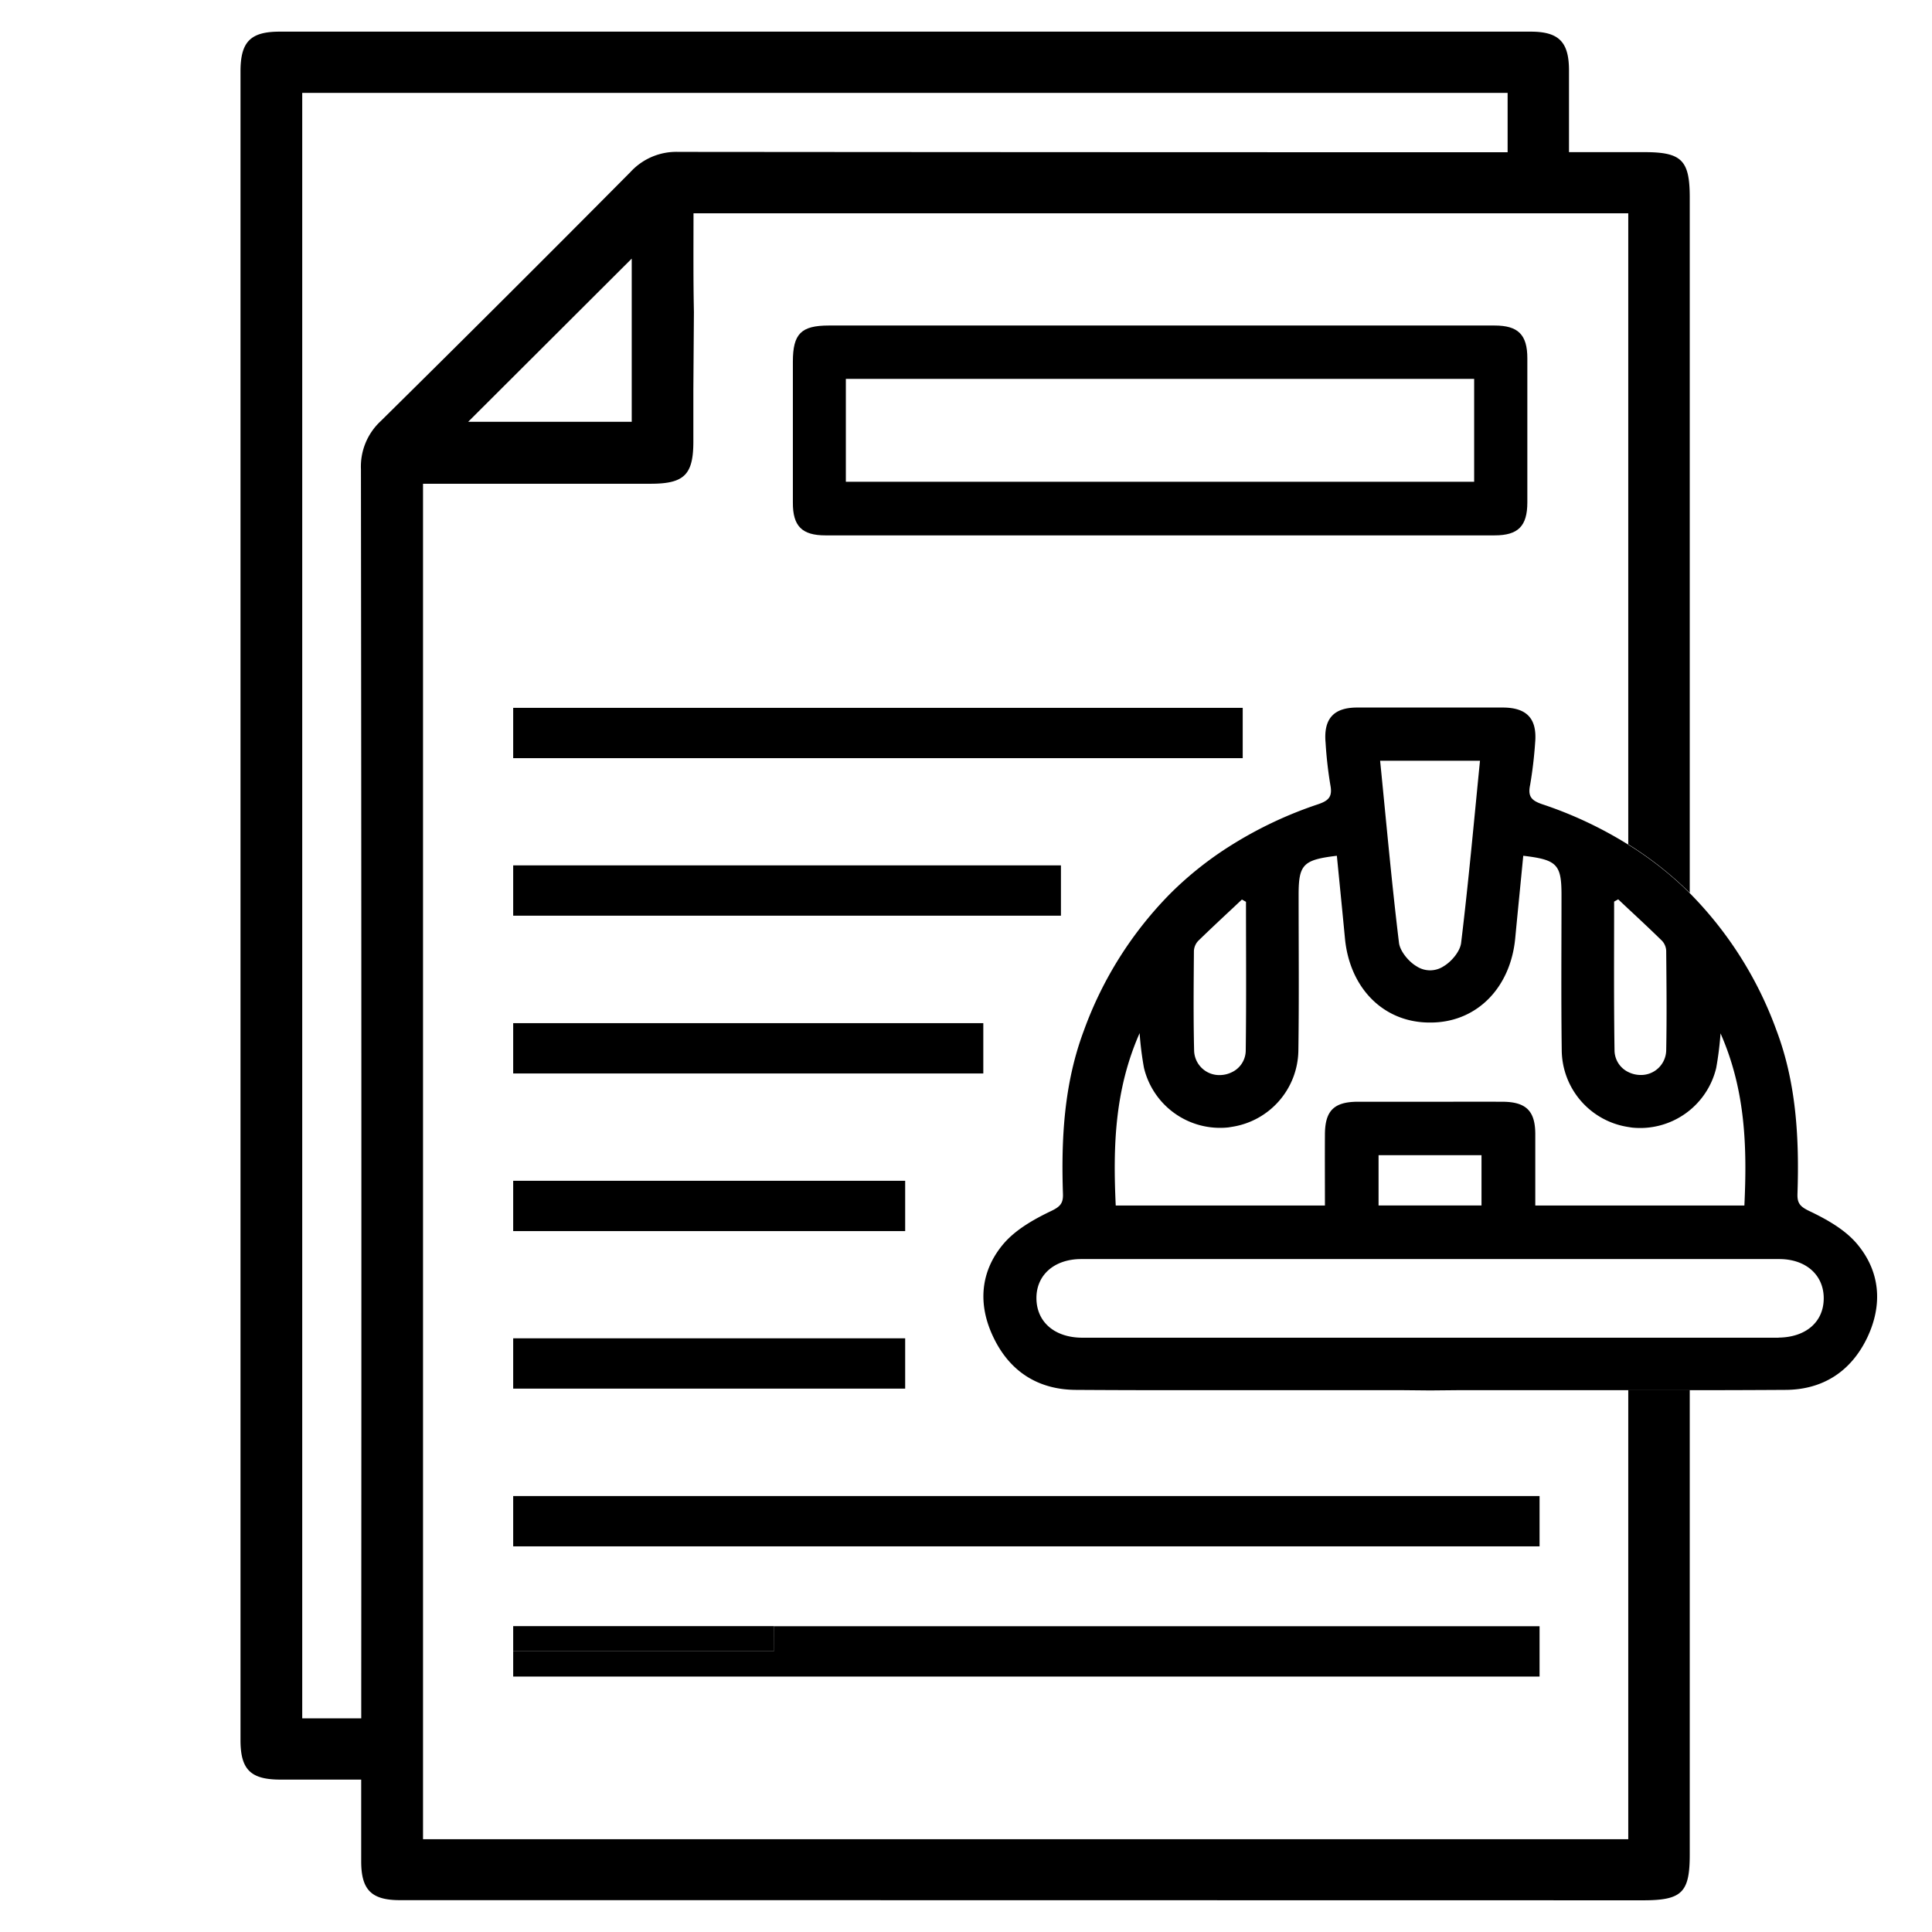 <svg xmlns="http://www.w3.org/2000/svg" id="Layer_1" data-name="Layer 1" viewBox="0 0 384 384"><defs><style>.cls-1{fill:none;}</style></defs><path class="cls-1" d="M321.63,178.74l-.81.45c0,9.85-.07,19.7.05,29.55a4.82,4.82,0,0,0,2.76,4.31,5.4,5.4,0,0,0,2.36.57,5,5,0,0,0,5.15-4.84c.16-6.62.09-13.24,0-19.86a3.06,3.06,0,0,0-.86-2c-2.19-2.15-4.43-4.24-6.68-6.34Z"></path><path class="cls-1" d="M153.65,90.42c0-5.55,1.63-7.17,7.17-7.17h65.5q33.41,0,66.8,0c4.69,0,6.5,1.82,6.51,6.5q0,14.35,0,28.69c0,4.68-1.83,6.52-6.5,6.52q-66.48,0-132.95,0c-4.68,0-6.51-1.84-6.52-6.51Q153.62,104.44,153.65,90.42Zm0,258.68H102v-10h51.73ZM306,333.25H102v-5h0v-10h51.84v5H306Zm0-25.9H102v-10H306Z"></path><path class="cls-1" d="M331.17,250.16h-115a25.15,25.15,0,0,0-3.25.09,7.79,7.79,0,0,0-.13,15.45,25.15,25.15,0,0,0,3.58.11H353.51c5.39-.06,8.93-3.12,9-7.76s-3.5-7.85-8.84-7.88c-5.93,0-11.86,0-17.79,0Z"></path><path class="cls-1" d="M324.31,224c-.23,0-.45-.07-.68-.11a15.56,15.56,0,0,1-13.22-15.06c-.14-10.32,0-20.64-.05-31,0-6.1-.87-7-7.6-7.82-.53,5.48-1.08,10.95-1.6,16.43-.93,9.76-7.47,16.47-16.31,16.72A16.4,16.4,0,0,1,268,189.49c-1-6.42-1.49-12.91-2.26-19.92a44.73,44.73,0,0,0-6.42,2.52c-.7.39-1,2-1,3-.08,11.19,0,22.38-.08,33.56A15.56,15.56,0,0,1,228,213.83c-.86-2.5-1-5.24-1.5-8.28-4.88,11.11-5.12,22.41-4.66,34h41.6c0-4.45,0-9,0-13.47,0-5.58,1.61-7.21,7.12-7.21q14,0,28,0c4.72,0,6.54,1.81,6.57,6.45s0,9.31,0,14.19h41.56c.54-11.53.26-22.88-4.74-34.22a65.76,65.76,0,0,1-.86,6.87A15.56,15.56,0,0,1,324.31,224Z"></path><path class="cls-1" d="M289.07,93.85H164.24v20.46H289.07Z"></path><path class="cls-1" d="M294.46,229.52H274v10h20.45Z"></path><path class="cls-1" d="M277.9,186.09c.59,5.28,5,8.29,9,5.94,1.57-.92,3.29-3,3.49-4.66,1.45-11.94,2.53-23.92,3.75-36.21h-19.7c.48,5.05.93,10,1.41,14.86C276.53,172.71,277.17,179.4,277.9,186.09Z"></path><path class="cls-1" d="M242.6,213.62c3.15,0,5.17-2.35,5.18-6.18,0-9.42,0-18.85,0-28.27l-.82-.44c-2.84,2.65-5.75,5.22-8.45,8a5,5,0,0,0-1.1,3.17c-.11,5.86-.08,11.72,0,17.58C237.41,211.28,239.45,213.63,242.6,213.62Z"></path><path class="cls-1" d="M102,349.1h51.73v-10H102Z"></path><path class="cls-1" d="M153.79,323.21v-5H102v10h0v-5Z"></path><path class="cls-1" d="M125.27,34.2a12.36,12.36,0,0,1,9.55-4q80.07.16,160.14.07h4.69V18.46H60.07V341.53H71.8V337q0-121.86-.06-243.72a12.32,12.32,0,0,1,3.93-9.57Q100.62,59.1,125.27,34.2Z"></path><path class="cls-1" d="M125.56,83.84V51.4L93.05,83.84Z"></path><path d="M326.56,377.7c7.73,0,9.29-1.52,9.29-9.08V276.26H323.63v89.3H84.08V96.15H129.3c6.69,0,8.5-1.78,8.51-8.35,0-3.25,0-6.5,0-10.38L137.92,62c-.14-6.55-.08-13.1-.08-19.61H323.63V167.82a69.76,69.76,0,0,1,12.22,9.64V39.24c0-7.39-1.6-9-9-9h-15c0-5.59,0-10.91,0-16.23,0-5.66-2-7.72-7.63-7.72H55.6c-5.82,0-7.8,2-7.8,7.93q0,165.81,0,331.63c0,5.86,2,7.84,7.87,7.86,5.23,0,10.45,0,16.12,0,0,5.78,0,11,0,16.24,0,5.64,2,7.71,7.64,7.72q27.55,0,55.12,0Zm-201-293.86H93.05L125.56,51.4ZM75.67,83.7a12.32,12.32,0,0,0-3.93,9.57q.14,121.86.06,243.72v4.54H60.07V18.46H299.65v11.8H295q-80.07,0-160.14-.07a12.36,12.36,0,0,0-9.55,4Q100.61,59.08,75.67,83.7Z"></path><path d="M164.07,106.41q66.48,0,133,0c4.67,0,6.49-1.84,6.5-6.52q0-14.34,0-28.69c0-4.68-1.83-6.5-6.51-6.5q-33.4,0-66.8,0h-65.5c-5.54,0-7.16,1.63-7.17,7.17q0,14,0,28C157.56,104.57,159.39,106.41,164.07,106.41Zm4.05-31.11H293V95.75H168.12Z"></path><path d="M102,307.35H306v-10H102Z"></path><path d="M102,150.69H247v-10H102Z"></path><path d="M102,182H210.87V172H102Z"></path><path d="M102,213.36h93.44v-10H102Z"></path><path d="M102,244.69h77.91v-10H102Z"></path><path d="M102,276h77.91V266H102Z"></path><path d="M153.79,328.23H102v5H306v-10H153.79Z"></path><path d="M153.79,323.21H102v5h51.82Z"></path><path d="M230.54,179.9s-.27.29-.74.83A7.63,7.63,0,0,0,230.54,179.9Z"></path><path d="M369.07,247.2c-2.4-2.83-6-4.85-9.44-6.49-1.84-.88-2.43-1.56-2.37-3.41.37-11-.22-22-4.14-32.42a75.17,75.17,0,0,0-17.27-27.36,69.29,69.29,0,0,0-12.22-9.64,79.78,79.78,0,0,0-17-8c-2.19-.73-3-1.52-2.51-3.84a84.17,84.17,0,0,0,1-8.41c.42-4.72-1.57-6.94-6.27-7-2.92,0-5.85,0-9.26,0H279c-3.42,0-6.34,0-9.27,0-4.69,0-6.69,2.27-6.26,7a81.33,81.33,0,0,0,.95,8.41c.45,2.32-.33,3.11-2.52,3.84a80,80,0,0,0-17,8,68.86,68.86,0,0,0-12.21,9.64,75.06,75.06,0,0,0-17.28,27.36c-3.92,10.47-4.51,21.39-4.14,32.42.06,1.85-.52,2.53-2.37,3.41-3.42,1.64-7,3.66-9.43,6.49-4.66,5.49-5.17,12.09-2,18.64,3.25,6.78,8.88,10.37,16.37,10.41q9.45.06,18.9.06h12.21l30.47,0H279l5.27.05,5.27-.05h3.65l30.47,0h12.22q9.45,0,18.89-.06c7.49,0,13.13-3.63,16.37-10.41C374.24,259.29,373.72,252.69,369.07,247.2Zm-48.25-68,.81-.45,2,1.88c2.25,2.09,4.49,4.19,6.68,6.33a3.11,3.11,0,0,1,.86,2c.06,6.61.13,13.24,0,19.85a5,5,0,0,1-5.15,4.85,5.54,5.54,0,0,1-2.36-.57,4.83,4.83,0,0,1-2.76-4.31C320.75,199,320.82,189.09,320.82,179.24Zm-36.58-28h9.92c-1.22,12.29-2.3,24.27-3.75,36.2-.2,1.7-1.92,3.74-3.49,4.66a4.89,4.89,0,0,1-5.36,0c-1.58-.92-3.29-3-3.5-4.66-1.45-11.93-2.52-23.91-3.75-36.2ZM237.3,189a3.16,3.16,0,0,1,.86-2c2.2-2.14,4.44-4.24,6.68-6.33l2-1.88.81.45c0,9.85.08,19.71-.05,29.56a4.81,4.81,0,0,1-2.76,4.31,5.5,5.5,0,0,1-2.35.57,5,5,0,0,1-5.15-4.85C237.18,202.22,237.25,195.59,237.3,189Zm-10.79,16.36a62.54,62.54,0,0,0,.86,6.87,15.55,15.55,0,0,0,16.79,11.85l.68-.11a15.56,15.56,0,0,0,13.22-15.07c.15-10.32.05-20.64.05-31,0-6.09.87-7,7.6-7.81.54,5.47,1.09,10.95,1.61,16.42.93,9.76,7.46,16.47,16.31,16.72.2,0,.4,0,.61,0s.4,0,.61,0c8.84-.25,15.38-7,16.31-16.72.52-5.47,1.07-10.95,1.6-16.42,6.73.79,7.6,1.72,7.6,7.81,0,10.32-.09,20.64.05,31A15.57,15.57,0,0,0,323.63,224l.68.11a15.55,15.55,0,0,0,16.8-11.85,65.07,65.07,0,0,0,.86-6.87c5,11.35,5.28,22.69,4.74,34.22H305.15c0-4.87,0-9.53,0-14.18s-1.85-6.44-6.57-6.45-9.55,0-14.33,0-9.56,0-14.34,0-6.54,1.8-6.57,6.45,0,9.31,0,14.18H221.76C221.22,228,221.5,216.69,226.51,205.34Zm67.95,24.24v10H274v-10h20.45Zm59.05,36.28H215c-5.4-.06-8.93-3.11-9-7.76s3.5-7.85,8.84-7.87c5.93,0,11.86,0,17.79,0H335.85c5.93,0,11.86,0,17.79,0,5.34,0,8.88,3.21,8.84,7.87S358.9,265.8,353.51,265.86Z"></path></svg>